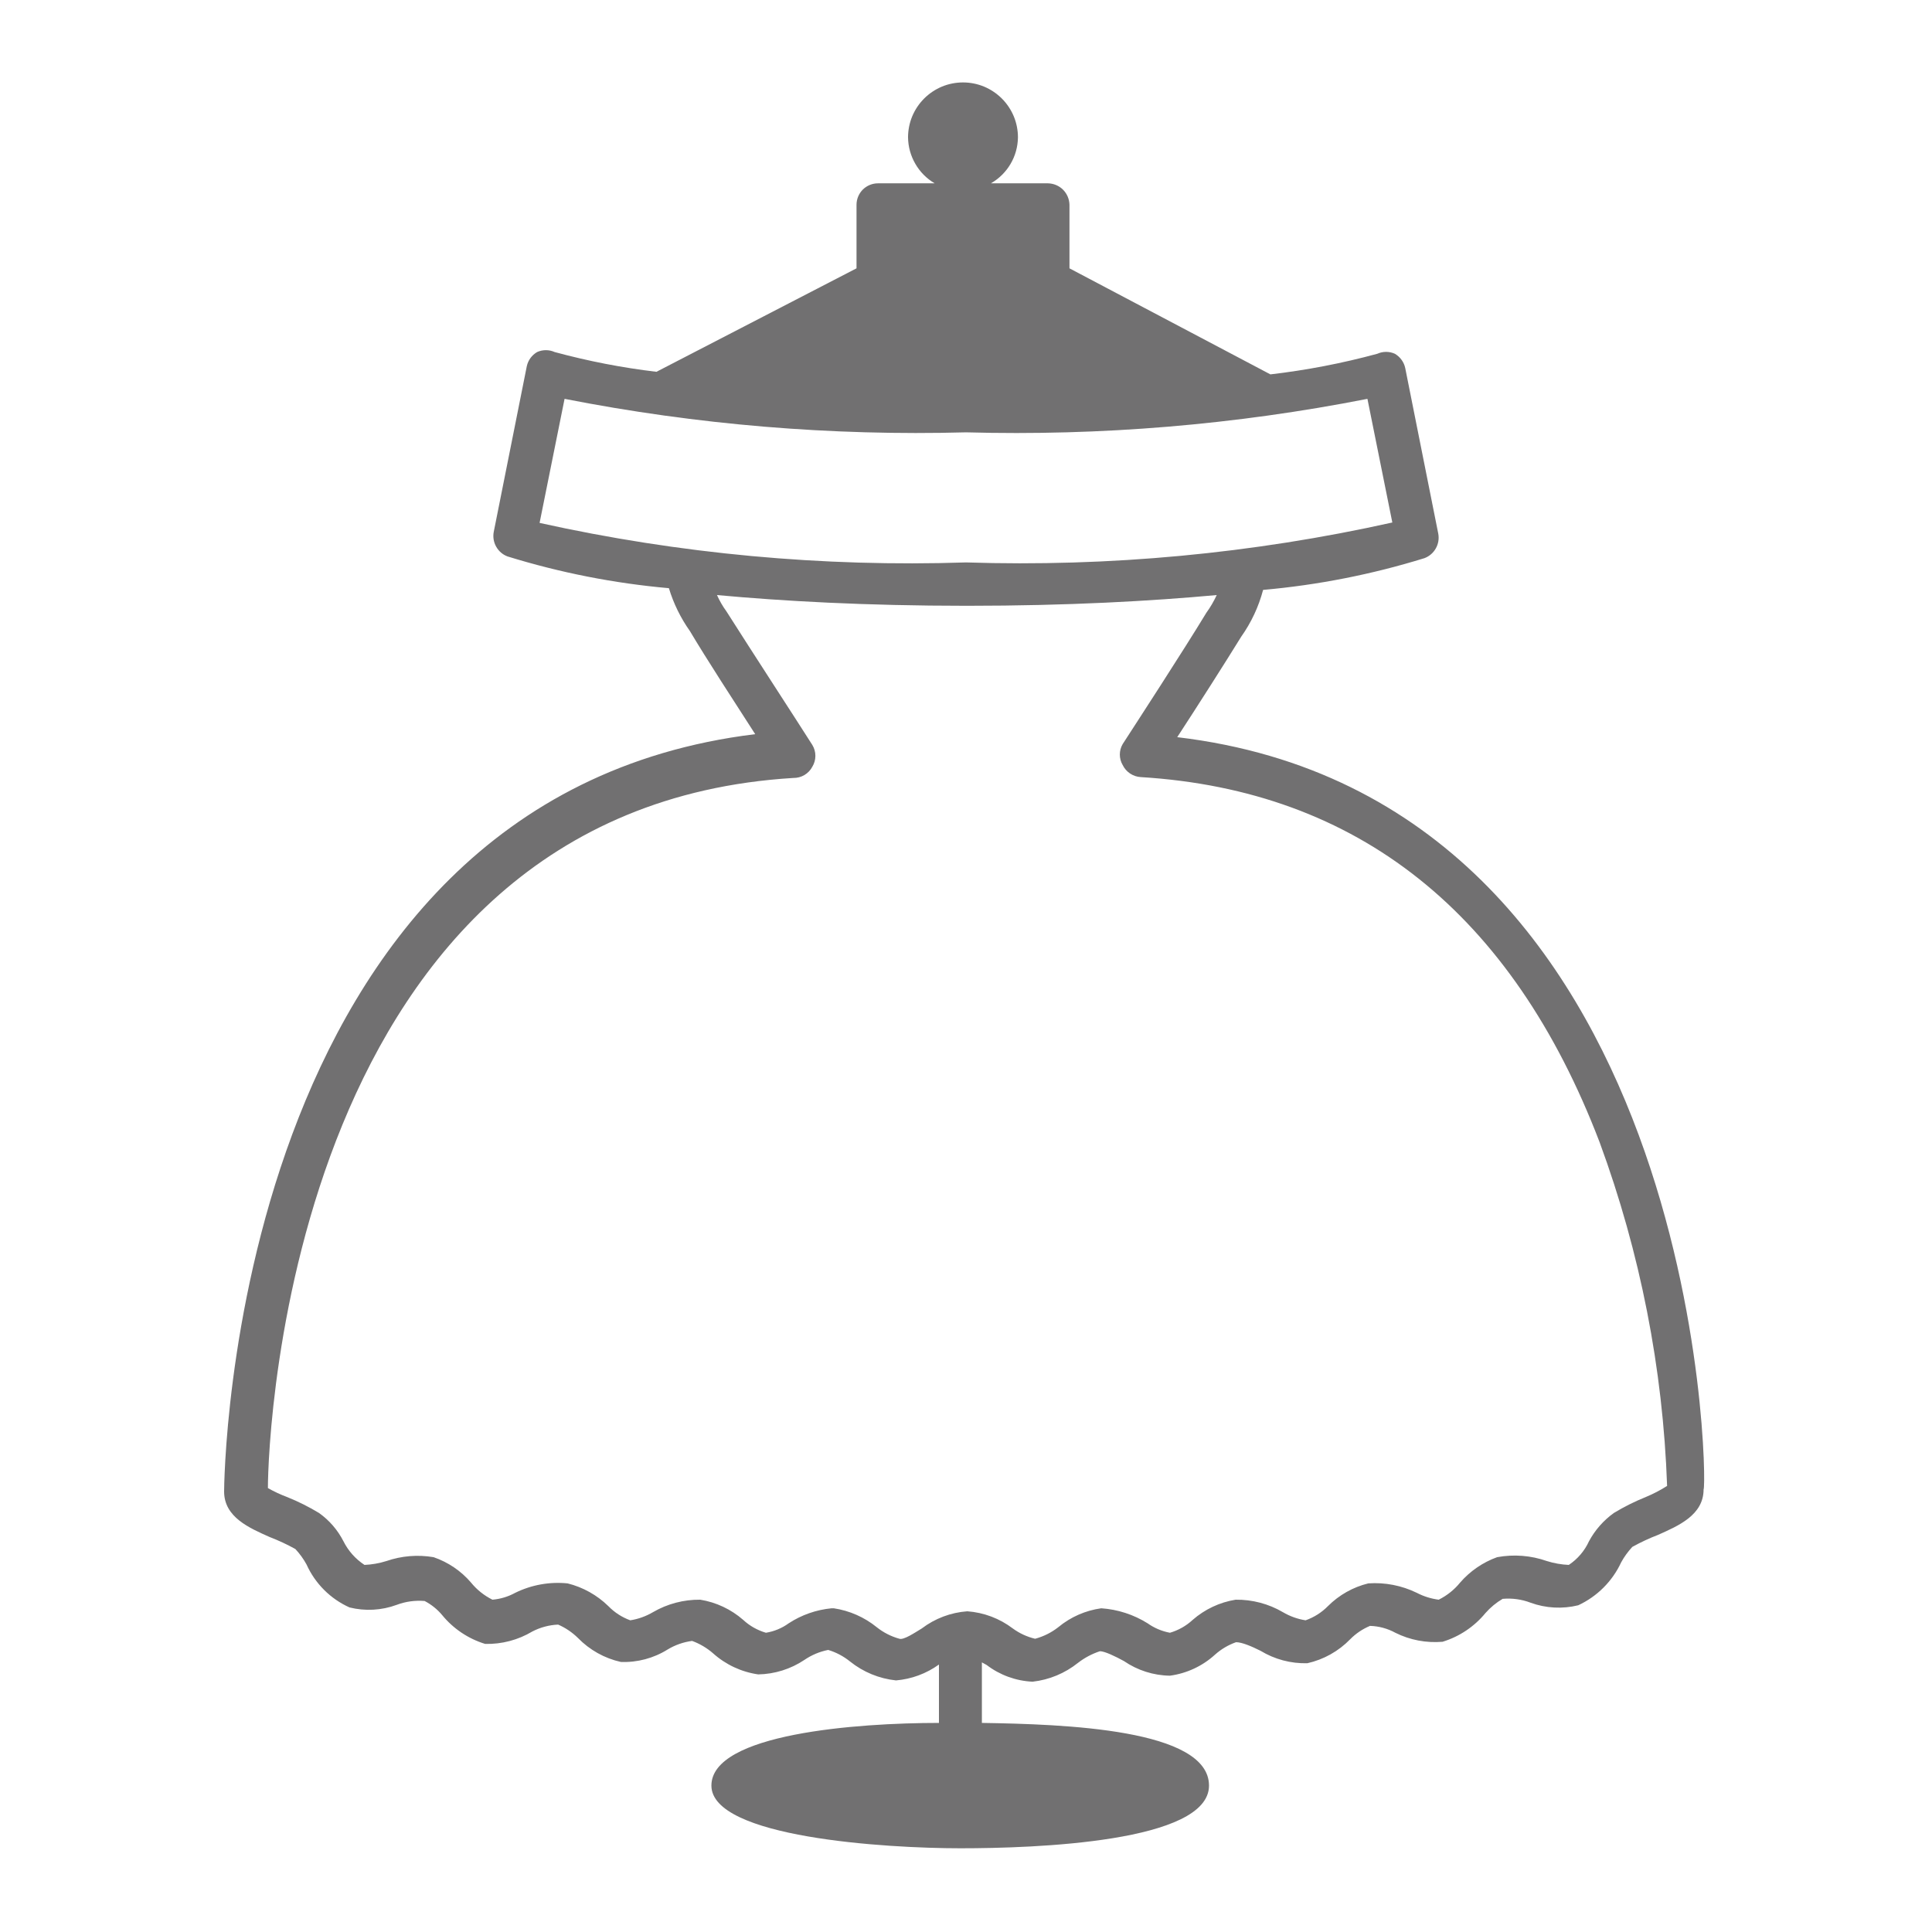 <svg width="45" height="45" viewBox="0 0 45 45" fill="none" xmlns="http://www.w3.org/2000/svg">
<path d="M27.42 17.17C27.89 16.45 28.54 15.43 28.91 14.83C29.144 14.5 29.317 14.131 29.42 13.74C30.696 13.627 31.956 13.379 33.18 13C33.292 12.957 33.385 12.877 33.443 12.773C33.502 12.669 33.522 12.547 33.5 12.43L32.73 8.57C32.715 8.501 32.686 8.437 32.644 8.38C32.603 8.323 32.55 8.276 32.49 8.24C32.425 8.211 32.356 8.196 32.285 8.196C32.214 8.196 32.144 8.211 32.08 8.24C31.263 8.462 30.431 8.622 29.59 8.72L24.91 6.25V4.77C24.907 4.638 24.854 4.513 24.761 4.419C24.668 4.326 24.542 4.273 24.41 4.27H23.08C23.269 4.162 23.427 4.006 23.537 3.819C23.648 3.631 23.707 3.418 23.71 3.2C23.71 3.032 23.677 2.865 23.613 2.71C23.548 2.555 23.454 2.414 23.335 2.295C23.216 2.176 23.075 2.082 22.92 2.017C22.765 1.953 22.598 1.92 22.43 1.92C22.262 1.92 22.095 1.953 21.94 2.017C21.785 2.082 21.644 2.176 21.525 2.295C21.406 2.414 21.312 2.555 21.247 2.71C21.183 2.865 21.15 3.032 21.15 3.2C21.153 3.417 21.211 3.629 21.32 3.816C21.428 4.004 21.583 4.16 21.77 4.27H20.45C20.317 4.27 20.19 4.323 20.096 4.416C20.003 4.51 19.95 4.637 19.95 4.77V6.25L15.29 8.66C14.49 8.565 13.698 8.411 12.92 8.2C12.855 8.171 12.786 8.156 12.715 8.156C12.644 8.156 12.574 8.171 12.51 8.2C12.449 8.236 12.397 8.283 12.355 8.34C12.314 8.397 12.285 8.461 12.27 8.53L11.5 12.39C11.478 12.507 11.498 12.629 11.557 12.733C11.615 12.837 11.708 12.918 11.82 12.96C13.044 13.339 14.304 13.587 15.58 13.7C15.688 14.057 15.854 14.395 16.07 14.7C16.45 15.34 17.12 16.37 17.59 17.1C5.33 18.6 5.22 34.57 5.22 34.74C5.22 35.34 5.81 35.59 6.28 35.8C6.486 35.879 6.687 35.973 6.88 36.08C6.981 36.189 7.069 36.31 7.14 36.44C7.34 36.884 7.696 37.24 8.14 37.44C8.504 37.531 8.888 37.51 9.24 37.38C9.447 37.302 9.669 37.272 9.89 37.29C10.047 37.372 10.187 37.484 10.3 37.62C10.56 37.937 10.908 38.17 11.3 38.29C11.687 38.299 12.068 38.199 12.4 38C12.586 37.904 12.791 37.849 13 37.84C13.171 37.914 13.327 38.02 13.46 38.15C13.732 38.43 14.079 38.625 14.46 38.71C14.844 38.725 15.224 38.624 15.55 38.42C15.724 38.315 15.918 38.247 16.12 38.22C16.3 38.286 16.466 38.384 16.61 38.51C16.904 38.773 17.269 38.944 17.66 39C18.045 38.993 18.42 38.875 18.74 38.66C18.906 38.547 19.093 38.469 19.29 38.43C19.476 38.486 19.649 38.578 19.8 38.7C20.107 38.946 20.479 39.099 20.87 39.14C21.231 39.109 21.576 38.982 21.87 38.77V40.13C19.96 40.13 16.57 40.38 16.57 41.59C16.57 42.8 20.63 43.05 22.37 43.05C24.11 43.05 28.16 42.91 28.16 41.59C28.16 40.27 24.78 40.16 22.87 40.13V38.72L22.98 38.78C23.289 39.016 23.662 39.152 24.05 39.17C24.438 39.127 24.805 38.974 25.11 38.73C25.263 38.612 25.436 38.52 25.62 38.46C25.73 38.46 25.98 38.58 26.18 38.69C26.495 38.906 26.868 39.025 27.25 39.03C27.642 38.977 28.008 38.806 28.3 38.54C28.443 38.412 28.609 38.314 28.79 38.25C28.93 38.25 29.16 38.35 29.36 38.45C29.688 38.649 30.066 38.75 30.45 38.74C30.831 38.655 31.178 38.46 31.45 38.18C31.581 38.047 31.738 37.942 31.91 37.87C32.117 37.876 32.319 37.931 32.5 38.03C32.84 38.2 33.221 38.272 33.6 38.24C33.992 38.12 34.34 37.887 34.6 37.57C34.715 37.44 34.85 37.328 35 37.24C35.221 37.221 35.443 37.251 35.65 37.33C36.006 37.46 36.392 37.48 36.76 37.39C37.201 37.185 37.555 36.831 37.76 36.39C37.831 36.26 37.919 36.139 38.02 36.03C38.213 35.923 38.414 35.829 38.62 35.75C39.09 35.54 39.68 35.29 39.68 34.69C39.78 34.57 39.63 18.62 27.42 17.17ZM12.57 12.17L13.15 9.29C16.228 9.894 19.364 10.155 22.5 10.07C25.636 10.156 28.772 9.895 31.85 9.29L32.43 12.17C29.172 12.895 25.836 13.207 22.5 13.1C19.165 13.21 15.828 12.901 12.57 12.18V12.17ZM38.33 34.87C38.074 34.973 37.826 35.097 37.59 35.24C37.349 35.413 37.15 35.639 37.01 35.9C36.908 36.123 36.745 36.314 36.54 36.45C36.367 36.442 36.195 36.412 36.03 36.36C35.658 36.229 35.258 36.198 34.87 36.27C34.538 36.39 34.242 36.593 34.01 36.86C33.874 37.028 33.703 37.164 33.51 37.26C33.332 37.237 33.159 37.183 33 37.1C32.649 36.929 32.259 36.853 31.87 36.88C31.514 36.967 31.189 37.151 30.93 37.41C30.784 37.558 30.606 37.671 30.41 37.74C30.223 37.711 30.043 37.646 29.88 37.55C29.547 37.355 29.166 37.255 28.78 37.26C28.409 37.32 28.063 37.483 27.78 37.73C27.629 37.87 27.448 37.972 27.25 38.03C27.063 37.995 26.885 37.92 26.73 37.81C26.404 37.606 26.033 37.486 25.65 37.46C25.282 37.511 24.936 37.663 24.65 37.9C24.49 38.026 24.306 38.117 24.11 38.17C23.922 38.125 23.746 38.044 23.59 37.93C23.283 37.697 22.915 37.558 22.53 37.53C22.145 37.558 21.777 37.697 21.47 37.93C21.29 38.04 21.05 38.2 20.95 38.17C20.757 38.117 20.576 38.025 20.42 37.9C20.132 37.667 19.787 37.515 19.42 37.46H19.37C19.013 37.494 18.67 37.614 18.37 37.81C18.213 37.924 18.031 37.999 17.84 38.03C17.642 37.972 17.461 37.87 17.31 37.73C17.027 37.483 16.681 37.32 16.31 37.26C15.924 37.256 15.544 37.356 15.21 37.55C15.047 37.646 14.867 37.711 14.68 37.74C14.487 37.67 14.313 37.557 14.17 37.41C13.906 37.152 13.578 36.969 13.22 36.88C12.801 36.838 12.378 36.914 12 37.1C11.836 37.19 11.656 37.244 11.47 37.26C11.277 37.164 11.106 37.028 10.97 36.86C10.738 36.589 10.437 36.386 10.1 36.27C9.732 36.207 9.353 36.238 9 36.36C8.835 36.412 8.663 36.442 8.49 36.45C8.281 36.313 8.112 36.123 8 35.9C7.866 35.637 7.671 35.411 7.43 35.24C7.194 35.097 6.946 34.973 6.69 34.87C6.535 34.812 6.384 34.742 6.24 34.66C6.24 33.43 6.79 18.83 18.48 18.12C18.57 18.121 18.659 18.098 18.737 18.052C18.814 18.006 18.878 17.94 18.92 17.86C18.967 17.783 18.992 17.695 18.992 17.605C18.992 17.515 18.967 17.427 18.92 17.35C18.61 16.86 17.51 15.17 16.92 14.24C16.833 14.121 16.76 13.994 16.7 13.86C18.22 14 20.15 14.11 22.52 14.11C24.89 14.11 26.81 14 28.34 13.86C28.273 14.004 28.193 14.142 28.1 14.27C27.56 15.16 26.48 16.82 26.15 17.33C26.106 17.404 26.083 17.489 26.083 17.575C26.083 17.661 26.106 17.746 26.15 17.82C26.189 17.9 26.248 17.968 26.322 18.017C26.396 18.066 26.481 18.095 26.57 18.1C31.63 18.41 35.22 21.27 37.26 26.61C38.204 29.177 38.734 31.877 38.83 34.61C38.671 34.711 38.504 34.798 38.33 34.87Z" fill="#717071"/>
</svg>

